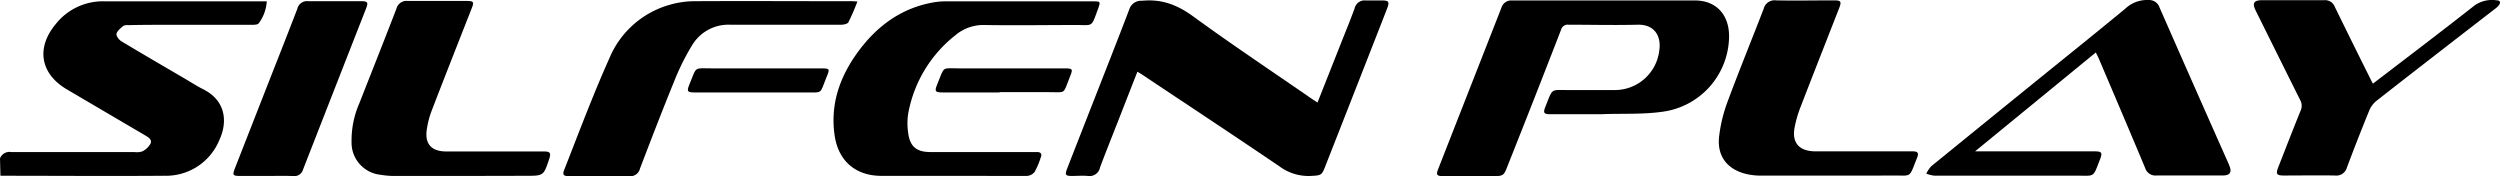 <svg xmlns="http://www.w3.org/2000/svg" width="179.32mm" height="12.63mm" viewBox="0 0 508.31 35.79">
  <g id="silfenplay_text">
    <g>
      <path d="M0,32.18a2.08,2.08,0,0,1,2.29-1.27q12.54,0,25.07,0A3.38,3.38,0,0,0,29,30.75a4,4,0,0,0,1.6-1.54c.37-.8-.38-1.27-1-1.64l-16-9.4C8.21,15,7.3,9.76,11.3,4.93A12.22,12.22,0,0,1,21.12.26q15.76,0,31.55,0h1.57A8.31,8.31,0,0,1,52.6,4.74c-.2.28-.88.3-1.33.3-5.76,0-11.52,0-17.28,0-2.64,0-5.27,0-7.91.07a1.86,1.86,0,0,0-1,.15c-.55.45-1.24,1-1.39,1.59-.11.42.48,1.24,1,1.54,4.21,2.54,8.46,5,12.7,7.48,1.31.76,2.58,1.6,3.94,2.28,4.55,2.28,5,6.57,3.28,10.29a11.72,11.72,0,0,1-11.17,7.29c-11.12.09-22.23,0-33.35,0Z"/>
      <path d="M267.88,20.84c1.57-3.95,3.06-7.73,4.56-11.51,1-2.55,2.07-5.1,3-7.68A2.07,2.07,0,0,1,277.71.09c1.12,0,2.24,0,3.36,0,1.29,0,1.47.29,1,1.54-1.53,3.94-3.08,7.88-4.62,11.82l-8,20.39c-.7,1.81-.84,1.8-2.81,1.92a9.9,9.9,0,0,1-6.48-1.93c-9.23-6.26-18.53-12.4-27.81-18.58-.32-.22-.66-.41-1.09-.68L227,25.46c-1.12,2.86-2.27,5.71-3.34,8.59a2.17,2.17,0,0,1-2.48,1.72c-1.07-.1-2.16,0-3.24,0-1.29,0-1.44-.22-1-1.4,1.57-4.06,3.17-8.1,4.75-12.15,2.65-6.76,5.32-13.51,7.91-20.29A2.53,2.53,0,0,1,232.22.15c4-.39,7.18.84,10.4,3.19,7.91,5.77,16.06,11.19,24.12,16.76C267.06,20.32,267.4,20.53,267.88,20.84Z"/>
      <path d="M324.73,23.22c-3.16,0-6.32,0-9.48,0-1.34,0-1.53-.27-1.05-1.48,1.59-4,1-3.4,4.88-3.44,3,0,6,0,9,0a9.1,9.1,0,0,0,9.3-8.09c.42-2.89-1-5.29-4.42-5.19-4.67.12-9.36,0-14,0a1.39,1.39,0,0,0-1.55,1Q312,20,306.5,33.8c-.74,1.89-.83,2-2.9,2H293.41c-1.27,0-1.45-.26-1-1.42Q298.83,18,305.27,1.58A2.08,2.08,0,0,1,307.44.09c12.4,0,24.79,0,37.19,0,4.45,0,7.14,3.09,6.92,7.8a15.59,15.59,0,0,1-13.43,14.81c-4,.58-8.13.36-12.19.5C325.53,23.23,325.13,23.22,324.73,23.22Z"/>
      <path d="M426.13,10.66,401.57,30.77h5l19.31,0c1.46,0,1.64.25,1.11,1.62-1.49,3.81-1,3.32-4.71,3.32q-14.52,0-29,0a6.88,6.88,0,0,1-1.62-.41,6.4,6.4,0,0,1,1-1.5q11.06-9,22.17-18c5.78-4.68,11.58-9.33,17.31-14.06A6.47,6.47,0,0,1,436.9,0a2.21,2.21,0,0,1,2.17,1.48q6.62,15.08,13.3,30.11c.3.69.63,1.38.91,2.08.55,1.35.14,2-1.32,2-2.92,0-5.84,0-8.76,0-1.56,0-3.12,0-4.68,0a2.19,2.19,0,0,1-2.37-1.55c-3.14-7.5-6.34-15-9.53-22.48C426.5,11.39,426.35,11.11,426.13,10.66Z"/>
      <path d="M193.38,35.75H179.22c-5.23,0-8.76-3-9.52-8.22-.93-6.39,1.08-12,4.8-17.06,3.85-5.23,8.82-8.87,15.35-10a14.39,14.39,0,0,1,2.62-.2q14.82,0,29.64,0c1.67,0,1.7,0,1.12,1.61-1.41,3.8-.92,3.18-4.63,3.2-6.12,0-12.24.1-18.35,0a8.84,8.84,0,0,0-6.06,2.13,26.14,26.14,0,0,0-9.55,16,13.1,13.1,0,0,0,0,3.7c.34,2.85,1.68,4,4.54,4h21.72c.7,0,1,.4.74,1a15.56,15.56,0,0,1-1.3,3.08,2.24,2.24,0,0,1-1.69.78C203.53,35.77,198.45,35.75,193.38,35.75Z"/>
      <path d="M174.33.3a42.94,42.94,0,0,1-1.83,4.22c-.2.36-1,.51-1.59.51-7.43,0-14.87,0-22.31,0A8.6,8.6,0,0,0,140.84,9a47.32,47.32,0,0,0-3.78,7.57c-2.4,5.86-4.67,11.78-6.94,17.7a2,2,0,0,1-2.22,1.54c-4.08,0-8.16,0-12.23,0-.83,0-1.4-.14-1-1.16,3-7.62,5.88-15.35,9.24-22.83A18.8,18.8,0,0,1,136.06,1,18.46,18.46,0,0,1,141,.24c10.56-.06,21.11,0,31.67,0C173.07.21,173.46.25,174.33.3Z"/>
      <path d="M372.25,35.7c-4.72,0-9.44,0-14.15,0a12.87,12.87,0,0,1-3-.32c-3.88-.92-6-3.61-5.57-7.58a30.15,30.15,0,0,1,1.74-7.17c2.34-6.31,4.9-12.55,7.32-18.83A2.28,2.28,0,0,1,361.11.07c3.92.08,7.83,0,11.75,0,1.47,0,1.62.22,1.06,1.64-2.67,6.83-5.36,13.65-8,20.49a23,23,0,0,0-1,3.56c-.66,3.11.76,4.9,3.92,5,1.68,0,3.36,0,5,0h14.87c1.29,0,1.51.3,1,1.51-1.58,4-1,3.39-4.77,3.41C380.72,35.71,376.48,35.7,372.25,35.7Z"/>
      <path d="M93.83,35.77c-4.59,0-9.19,0-13.79,0a16.7,16.7,0,0,1-2.73-.25,6.56,6.56,0,0,1-5.83-6.68A18.87,18.87,0,0,1,73.06,21c2.52-6.42,5.07-12.82,7.55-19.26A2.12,2.12,0,0,1,82.92.19c4,0,8,0,12,0,1.37,0,1.51.21,1,1.47-2.75,7-5.52,14-8.23,21.05a17.86,17.86,0,0,0-.89,3.47c-.5,3,.84,4.59,3.89,4.61,6.24,0,12.47,0,18.71,0,.4,0,.8,0,1.2,0,1.26,0,1.47.33,1.06,1.55-1.14,3.4-1.14,3.4-4.77,3.4Z"/>
      <path d="M482.47,17c7-5.35,13.89-10.58,20.71-15.93a6.22,6.22,0,0,1,4.52-1c.7,0,.75.51.38,1a4.54,4.54,0,0,1-.89.8c-8,6.19-16,12.36-23.95,18.59a5,5,0,0,0-1.51,2q-2.36,5.76-4.54,11.58a2.23,2.23,0,0,1-2.42,1.64c-3.48-.06-7,0-10.43,0-1.44,0-1.65-.31-1.13-1.64,1.51-3.86,3-7.72,4.57-11.57a2.38,2.38,0,0,0-.1-2.14c-3-6-6-12.06-9-18.09-.8-1.62-.46-2.2,1.32-2.21,4.2,0,8.4,0,12.59,0a2.11,2.11,0,0,1,2.14,1.37q3.49,7.14,7.05,14.26C482,16.09,482.18,16.51,482.47,17Z"/>
      <path d="M54.21,35.77H49.06c-1.81,0-1.87-.09-1.19-1.83l5.67-14.47c2.31-5.9,4.65-11.79,6.92-17.7A2,2,0,0,1,62.68.24c3.55,0,7.11,0,10.67,0,1.43,0,1.58.21,1.06,1.53Q68,18.12,61.61,34.48a1.83,1.83,0,0,1-2,1.31C57.81,35.72,56,35.77,54.21,35.77Z"/>
      <path d="M153.23,18.79c-4,0-8.07,0-12.11,0-1.33,0-1.5-.25-1-1.5,1.64-4,.82-3.37,4.87-3.39,7.32,0,14.63,0,21.95,0,1.76,0,1.82.08,1.13,1.74-1.5,3.62-.56,3.13-4.65,3.16C160,18.81,156.63,18.79,153.23,18.79Z"/>
      <path d="M203.24,18.79H191.73c-1.61,0-1.76-.19-1.17-1.64,1.57-3.87.8-3.24,4.73-3.25,7.07,0,14.15,0,21.22,0,1.56,0,1.67.12,1.1,1.53-1.62,4-.64,3.26-4.78,3.3-3.2,0-6.39,0-9.59,0Z"/>
    </g>
  </g>
</svg>
